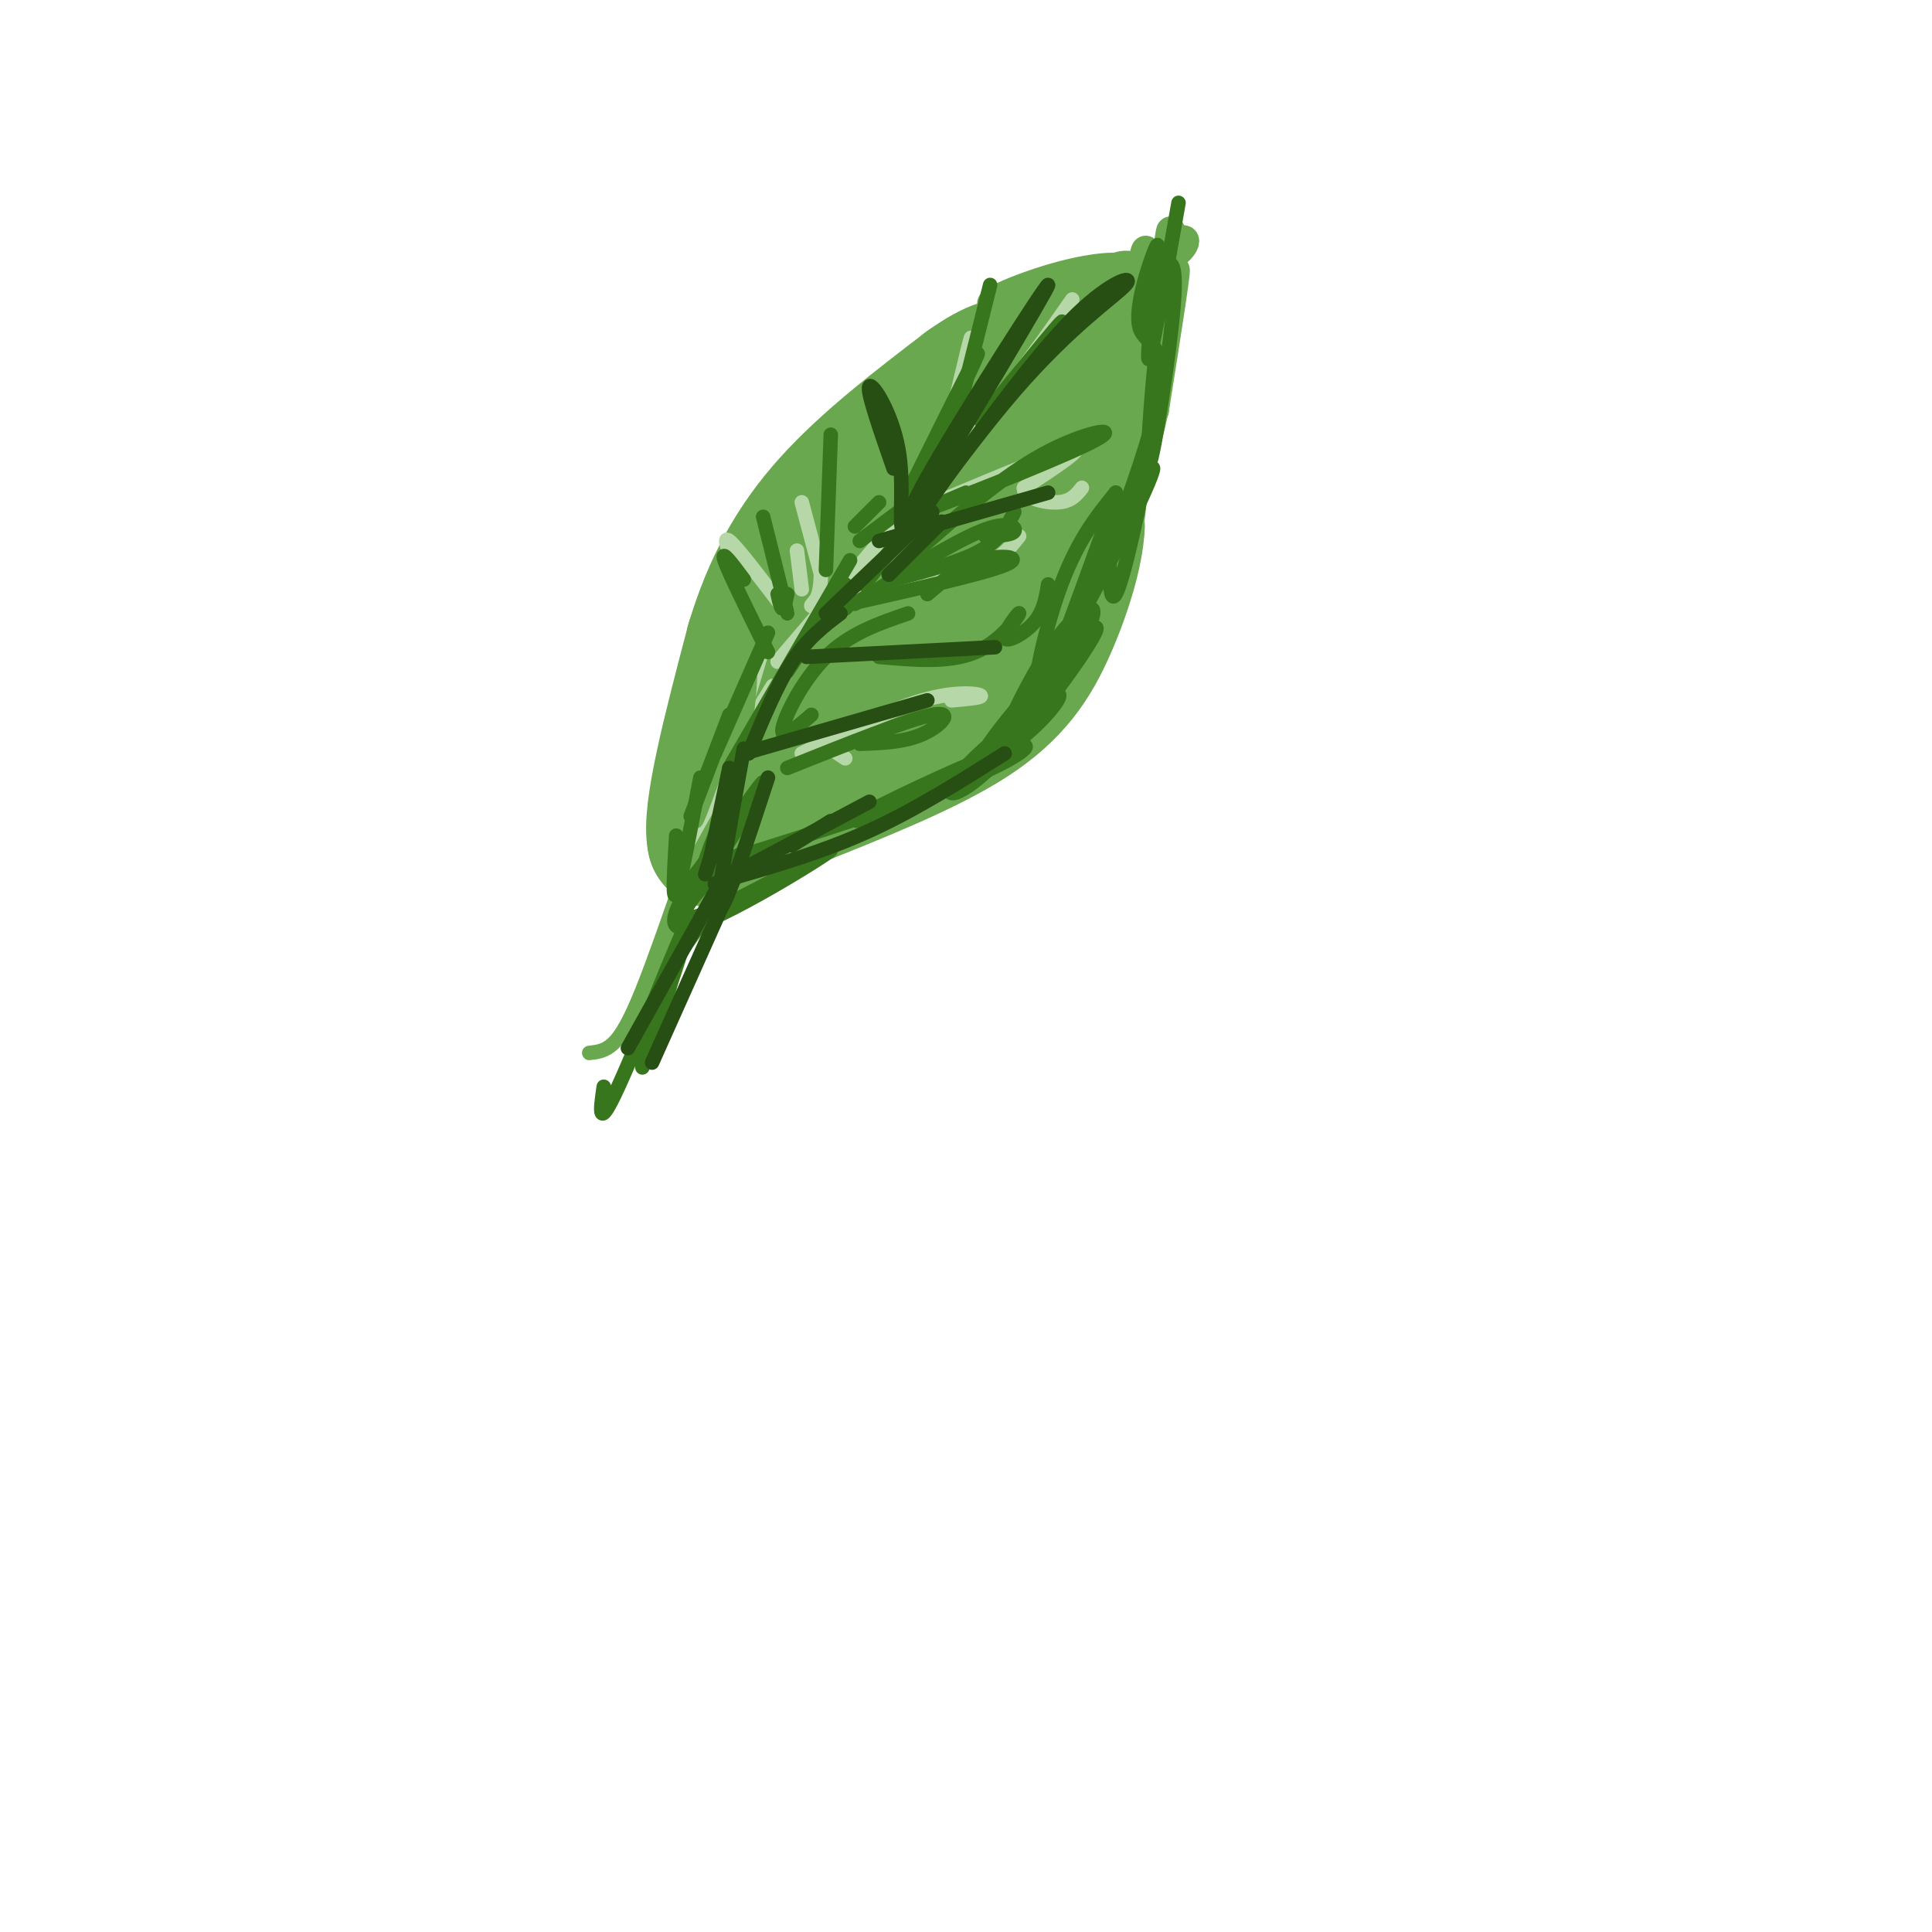 <svg viewBox='0 0 400 400' version='1.1' xmlns='http://www.w3.org/2000/svg' xmlns:xlink='http://www.w3.org/1999/xlink'><g fill='none' stroke='rgb(106,168,79)' stroke-width='3' stroke-linecap='round' stroke-linejoin='round'><path d='M122,218c1.644,-0.178 3.289,-0.356 5,-2c1.711,-1.644 3.489,-4.756 6,-11c2.511,-6.244 5.756,-15.622 9,-25'/><path d='M142,180c4.333,-13.000 10.667,-33.000 17,-53'/><path d='M159,127c6.067,-14.689 12.733,-24.911 20,-32c7.267,-7.089 15.133,-11.044 23,-15'/><path d='M202,80c10.022,-6.244 23.578,-14.356 29,-17c5.422,-2.644 2.711,0.178 0,3'/><path d='M231,66c1.422,6.778 4.978,22.222 5,34c0.022,11.778 -3.489,19.889 -7,28'/><path d='M229,128c-3.667,9.111 -9.333,17.889 -17,24c-7.667,6.111 -17.333,9.556 -27,13'/><path d='M185,165c-9.833,3.000 -20.917,4.000 -32,5'/><path d='M153,170c-7.167,3.833 -9.083,10.917 -11,18'/><path d='M142,188c-2.333,6.800 -2.667,14.800 -4,19c-1.333,4.200 -3.667,4.600 -6,5'/><path d='M132,212c0.622,-4.511 5.178,-18.289 6,-20c0.822,-1.711 -2.089,8.644 -5,19'/><path d='M133,211c0.250,-0.821 3.375,-12.375 11,-28c7.625,-15.625 19.750,-35.321 24,-43c4.250,-7.679 0.625,-3.339 -3,1'/><path d='M149,175c-2.111,3.978 -4.222,7.956 -2,2c2.222,-5.956 8.778,-21.844 14,-32c5.222,-10.156 9.111,-14.578 13,-19'/><path d='M149,165c-2.321,6.524 -4.643,13.048 -3,8c1.643,-5.048 7.250,-21.667 17,-38c9.750,-16.333 23.643,-32.381 25,-33c1.357,-0.619 -9.821,14.190 -21,29'/></g>
<g fill='none' stroke='rgb(106,168,79)' stroke-width='28' stroke-linecap='round' stroke-linejoin='round'><path d='M171,142c-2.833,-0.667 -5.667,-1.333 -7,-1c-1.333,0.333 -1.167,1.667 -1,3'/><path d='M163,144c12.500,-15.750 25.000,-31.500 25,-29c0.000,2.500 -12.500,23.250 -25,44'/><path d='M163,159c-6.200,8.800 -9.200,8.800 -4,-1c5.200,-9.800 18.600,-29.400 32,-49'/><path d='M191,109c7.778,-12.556 11.222,-19.444 15,-24c3.778,-4.556 7.889,-6.778 12,-9'/><path d='M218,76c3.167,-2.333 5.083,-3.667 7,-5'/><path d='M225,71c-0.667,0.500 -5.833,4.250 -11,8'/><path d='M214,79c-8.467,6.444 -24.133,18.556 -33,28c-8.867,9.444 -10.933,16.222 -13,23'/><path d='M168,130c-4.206,6.426 -8.220,10.990 -11,16c-2.780,5.010 -4.325,10.464 -3,14c1.325,3.536 5.522,5.153 11,3c5.478,-2.153 12.239,-8.077 19,-14'/><path d='M184,149c6.033,-4.686 11.617,-9.400 16,-23c4.383,-13.600 7.565,-36.085 10,-45c2.435,-8.915 4.124,-4.262 6,-1c1.876,3.262 3.938,5.131 6,7'/><path d='M222,87c1.286,3.667 1.500,9.333 1,15c-0.500,5.667 -1.714,11.333 -9,20c-7.286,8.667 -20.643,20.333 -34,32'/><path d='M180,154c-7.013,6.497 -7.545,6.738 -2,3c5.545,-3.738 17.167,-11.456 24,-17c6.833,-5.544 8.878,-8.916 11,-17c2.122,-8.084 4.321,-20.881 6,-24c1.679,-3.119 2.840,3.441 4,10'/><path d='M223,109c-0.226,5.369 -2.792,13.792 -6,21c-3.208,7.208 -7.060,13.202 -16,19c-8.940,5.798 -22.970,11.399 -37,17'/><path d='M164,166c-8.833,4.167 -12.417,6.083 -16,8'/><path d='M148,174c-1.333,-5.500 3.333,-23.250 8,-41'/><path d='M156,133c3.556,-11.756 8.444,-20.644 16,-29c7.556,-8.356 17.778,-16.178 28,-24'/><path d='M200,80c6.489,-4.667 8.711,-4.333 9,-4c0.289,0.333 -1.356,0.667 -3,1'/></g>
<g fill='none' stroke='rgb(106,168,79)' stroke-width='6' stroke-linecap='round' stroke-linejoin='round'><path d='M210,65c-4.687,1.380 -9.375,2.759 -4,1c5.375,-1.759 20.812,-6.657 25,-9c4.188,-2.343 -2.872,-2.131 -11,0c-8.128,2.131 -17.322,6.180 -14,6c3.322,-0.180 19.161,-4.590 35,-9'/><path d='M241,54c6.283,-3.244 4.490,-6.856 2,-2c-2.490,4.856 -5.678,18.178 -7,20c-1.322,1.822 -0.779,-7.856 0,-14c0.779,-6.144 1.794,-8.756 1,-3c-0.794,5.756 -3.397,19.878 -6,34'/><path d='M231,89c-1.285,8.190 -1.499,11.664 0,3c1.499,-8.664 4.711,-29.467 5,-27c0.289,2.467 -2.345,28.203 -1,27c1.345,-1.203 6.670,-29.344 8,-35c1.330,-5.656 -1.335,11.172 -4,28'/><path d='M239,85c0.040,-4.068 2.141,-28.239 3,-35c0.859,-6.761 0.478,3.889 -1,7c-1.478,3.111 -4.052,-1.316 -7,-2c-2.948,-0.684 -6.271,2.376 -6,3c0.271,0.624 4.135,-1.188 8,-3'/><path d='M236,55c4.115,-1.957 10.402,-5.349 4,-2c-6.402,3.349 -25.492,13.439 -25,14c0.492,0.561 20.565,-8.406 25,-2c4.435,6.406 -6.767,28.186 -9,32c-2.233,3.814 4.505,-10.339 7,-14c2.495,-3.661 0.748,3.169 -1,10'/></g>
<g fill='none' stroke='rgb(182,215,168)' stroke-width='3' stroke-linecap='round' stroke-linejoin='round'><path d='M141,177c0.000,0.000 14.000,-25.000 14,-25'/><path d='M152,155c0.000,0.000 8.000,-13.000 8,-13'/><path d='M161,137c0.000,0.000 40.000,-47.000 40,-47'/><path d='M201,90c10.167,-12.500 15.583,-20.250 21,-28'/><path d='M197,89c2.167,-10.000 4.333,-20.000 4,-19c-0.333,1.000 -3.167,13.000 -6,25'/><path d='M194,104c12.500,-5.250 25.000,-10.500 28,-11c3.000,-0.500 -3.500,3.750 -10,8'/><path d='M212,101c-0.222,2.044 4.222,3.156 7,3c2.778,-0.156 3.889,-1.578 5,-3'/><path d='M211,111c-2.113,2.714 -4.226,5.429 -12,8c-7.774,2.571 -21.208,5.000 -27,6c-5.792,1.000 -3.940,0.571 -3,-1c0.940,-1.571 0.970,-4.286 1,-7'/><path d='M170,119c0.000,0.000 -4.000,-15.000 -4,-15'/><path d='M165,114c0.000,0.000 1.000,8.000 1,8'/><path d='M163,127c-5.167,-6.833 -10.333,-13.667 -12,-15c-1.667,-1.333 0.167,2.833 2,7'/><path d='M158,134c0.000,0.000 -3.000,10.000 -3,10'/><path d='M155,146c0.000,0.000 0.000,3.000 0,3'/><path d='M166,156c9.089,-4.511 18.178,-9.022 25,-11c6.822,-1.978 11.378,-1.422 12,-1c0.622,0.422 -2.689,0.711 -6,1'/><path d='M172,155c0.000,0.000 3.000,2.000 3,2'/></g>
<g fill='none' stroke='rgb(106,168,79)' stroke-width='3' stroke-linecap='round' stroke-linejoin='round'><path d='M153,142c0.500,-3.167 1.000,-6.333 1,-6c0.000,0.333 -0.500,4.167 -1,8'/><path d='M152,155c0.917,-11.708 1.833,-23.417 2,-22c0.167,1.417 -0.417,15.958 0,17c0.417,1.042 1.833,-11.417 1,-12c-0.833,-0.583 -3.917,10.708 -7,22'/><path d='M148,160c0.536,-1.143 5.375,-15.000 5,-14c-0.375,1.000 -5.964,16.857 -8,22c-2.036,5.143 -0.518,-0.429 1,-6'/></g>
<g fill='none' stroke='rgb(56,118,29)' stroke-width='3' stroke-linecap='round' stroke-linejoin='round'><path d='M140,173c-0.417,7.000 -0.833,14.000 0,12c0.833,-2.000 2.917,-13.000 5,-24'/><path d='M143,169c0.000,0.000 8.000,-21.000 8,-21'/><path d='M148,156c0.000,0.000 11.000,-25.000 11,-25'/><path d='M159,135c-4.083,-8.250 -8.167,-16.500 -9,-19c-0.833,-2.500 1.583,0.750 4,4'/><path d='M163,127c0.000,0.000 -5.000,-20.000 -5,-20'/><path d='M161,123c0.333,1.500 0.667,3.000 1,3c0.333,0.000 0.667,-1.500 1,-3'/><path d='M171,118c0.000,0.000 1.000,-28.000 1,-28'/><path d='M182,104c0.000,0.000 -5.000,5.000 -5,5'/><path d='M178,112c0.000,0.000 16.000,-12.000 16,-12'/><path d='M187,104c6.667,-13.417 13.333,-26.833 15,-30c1.667,-3.167 -1.667,3.917 -5,11'/><path d='M197,91c0.000,0.000 8.000,-32.000 8,-32'/><path d='M203,87c10.000,-12.333 20.000,-24.667 16,-19c-4.000,5.667 -22.000,29.333 -40,53'/><path d='M175,121c0.000,0.000 -12.000,18.000 -12,18'/><path d='M176,116c0.000,0.000 -25.000,43.000 -25,43'/><path d='M177,125c10.067,-6.311 20.133,-12.622 26,-15c5.867,-2.378 7.533,-0.822 7,0c-0.533,0.822 -3.267,0.911 -6,1'/><path d='M185,120c6.917,-1.833 13.833,-3.667 18,-6c4.167,-2.333 5.583,-5.167 7,-8'/><path d='M200,102c-5.369,2.286 -10.738,4.571 -4,2c6.738,-2.571 25.583,-10.000 31,-13c5.417,-3.000 -2.595,-1.571 -11,3c-8.405,4.571 -17.202,12.286 -26,20'/><path d='M176,125c0.000,0.000 -1.000,1.000 -1,1'/><path d='M176,125c13.822,-3.111 27.644,-6.222 32,-8c4.356,-1.778 -0.756,-2.222 -5,-1c-4.244,1.222 -7.622,4.111 -11,7'/><path d='M163,159c12.600,-5.044 25.200,-10.089 30,-11c4.800,-0.911 1.800,2.311 -2,4c-3.800,1.689 -8.400,1.844 -13,2'/><path d='M168,148c-3.156,2.733 -6.311,5.467 -6,3c0.311,-2.467 4.089,-10.133 9,-15c4.911,-4.867 10.956,-6.933 17,-9'/><path d='M182,136c7.300,0.646 14.600,1.292 20,-1c5.400,-2.292 8.901,-7.522 9,-8c0.099,-0.478 -3.204,3.794 -3,5c0.204,1.206 3.915,-0.656 6,-3c2.085,-2.344 2.542,-5.172 3,-8'/><path d='M244,42c-2.616,14.835 -5.233,29.670 -6,32c-0.767,2.330 0.314,-7.846 1,-13c0.686,-5.154 0.977,-5.287 2,-6c1.023,-0.713 2.779,-2.005 2,8c-0.779,10.005 -4.094,31.309 -5,33c-0.906,1.691 0.598,-16.231 1,-20c0.402,-3.769 -0.299,6.616 -1,17'/><path d='M238,93c-1.667,10.156 -5.333,27.044 -7,30c-1.667,2.956 -1.333,-8.022 -1,-19'/><path d='M239,55c0.609,-3.020 1.217,-6.040 0,-3c-1.217,3.040 -4.260,12.141 -3,16c1.260,3.859 6.822,2.478 3,18c-3.822,15.522 -17.029,47.948 -22,56c-4.971,8.052 -1.706,-8.271 2,-19c3.706,-10.729 7.853,-15.865 12,-21'/><path d='M231,102c-1.941,7.024 -12.794,35.082 -13,37c-0.206,1.918 10.236,-22.306 16,-34c5.764,-11.694 6.851,-10.857 0,3c-6.851,13.857 -21.641,40.735 -26,47c-4.359,6.265 1.711,-8.082 7,-17c5.289,-8.918 9.797,-12.405 11,-12c1.203,0.405 -0.898,4.703 -3,9'/><path d='M223,135c-4.267,6.578 -13.435,18.523 -18,23c-4.565,4.477 -4.528,1.486 2,-7c6.528,-8.486 19.548,-22.466 20,-21c0.452,1.466 -11.663,18.379 -20,27c-8.337,8.621 -12.894,8.950 -9,4c3.894,-4.950 16.241,-15.179 20,-17c3.759,-1.821 -1.069,4.765 -8,10c-6.931,5.235 -15.966,9.117 -25,13'/><path d='M185,167c-6.726,3.067 -11.040,4.234 -5,1c6.040,-3.234 22.434,-10.871 29,-13c6.566,-2.129 3.305,1.249 -8,6c-11.305,4.751 -30.652,10.876 -50,17'/><path d='M151,178c-10.388,4.842 -11.358,8.447 -7,3c4.358,-5.447 14.044,-19.944 14,-19c-0.044,0.944 -9.820,17.331 -12,19c-2.180,1.669 3.234,-11.380 5,-15c1.766,-3.620 -0.117,2.190 -2,8'/><path d='M149,174c-4.239,6.585 -13.838,19.049 -7,18c6.838,-1.049 30.111,-15.611 30,-16c-0.111,-0.389 -23.607,13.395 -29,14c-5.393,0.605 7.316,-11.970 10,-13c2.684,-1.030 -4.658,9.485 -12,20'/><path d='M141,197c-4.780,9.638 -10.729,23.733 -9,19c1.729,-4.733 11.134,-28.293 11,-26c-0.134,2.293 -9.809,30.439 -10,31c-0.191,0.561 9.102,-26.464 9,-28c-0.102,-1.536 -9.601,22.418 -14,32c-4.399,9.582 -3.700,4.791 -3,0'/></g>
<g fill='none' stroke='rgb(39,78,19)' stroke-width='3' stroke-linecap='round' stroke-linejoin='round'><path d='M130,217c0.000,0.000 19.000,-34.000 19,-34'/><path d='M135,220c0.000,0.000 17.000,-38.000 17,-38'/><path d='M146,181c0.000,0.000 5.000,-16.000 5,-16'/><path d='M147,178c0.000,0.000 4.000,-19.000 4,-19'/><path d='M154,155c-2.917,16.000 -5.833,32.000 -5,33c0.833,1.000 5.417,-13.000 10,-27'/><path d='M148,183c0.000,0.000 32.000,-17.000 32,-17'/><path d='M172,170c0.000,0.000 -8.000,5.000 -8,5'/><path d='M151,182c9.750,-2.833 19.500,-5.667 29,-10c9.500,-4.333 18.750,-10.167 28,-16'/><path d='M154,156c0.000,0.000 38.000,-11.000 38,-11'/><path d='M155,156c2.917,-7.083 5.833,-14.167 9,-19c3.167,-4.833 6.583,-7.417 10,-10'/><path d='M167,136c0.000,0.000 39.000,-2.000 39,-2'/><path d='M171,127c0.000,0.000 22.000,-21.000 22,-21'/><path d='M184,119c0.000,0.000 11.000,-11.000 11,-11'/><path d='M182,112c0.000,0.000 35.000,-10.000 35,-10'/><path d='M190,108c-2.111,0.778 -4.222,1.556 3,-11c7.222,-12.556 23.778,-38.444 24,-38c0.222,0.444 -15.889,27.222 -32,54'/><path d='M185,113c-0.762,2.437 13.332,-18.470 25,-32c11.668,-13.530 20.911,-19.681 23,-22c2.089,-2.319 -2.974,-0.805 -10,6c-7.026,6.805 -16.013,18.903 -25,31'/><path d='M198,96c-6.410,8.735 -9.935,15.073 -11,14c-1.065,-1.073 0.329,-9.558 -1,-17c-1.329,-7.442 -5.380,-13.841 -6,-13c-0.620,0.841 2.190,8.920 5,17'/></g>
</svg>